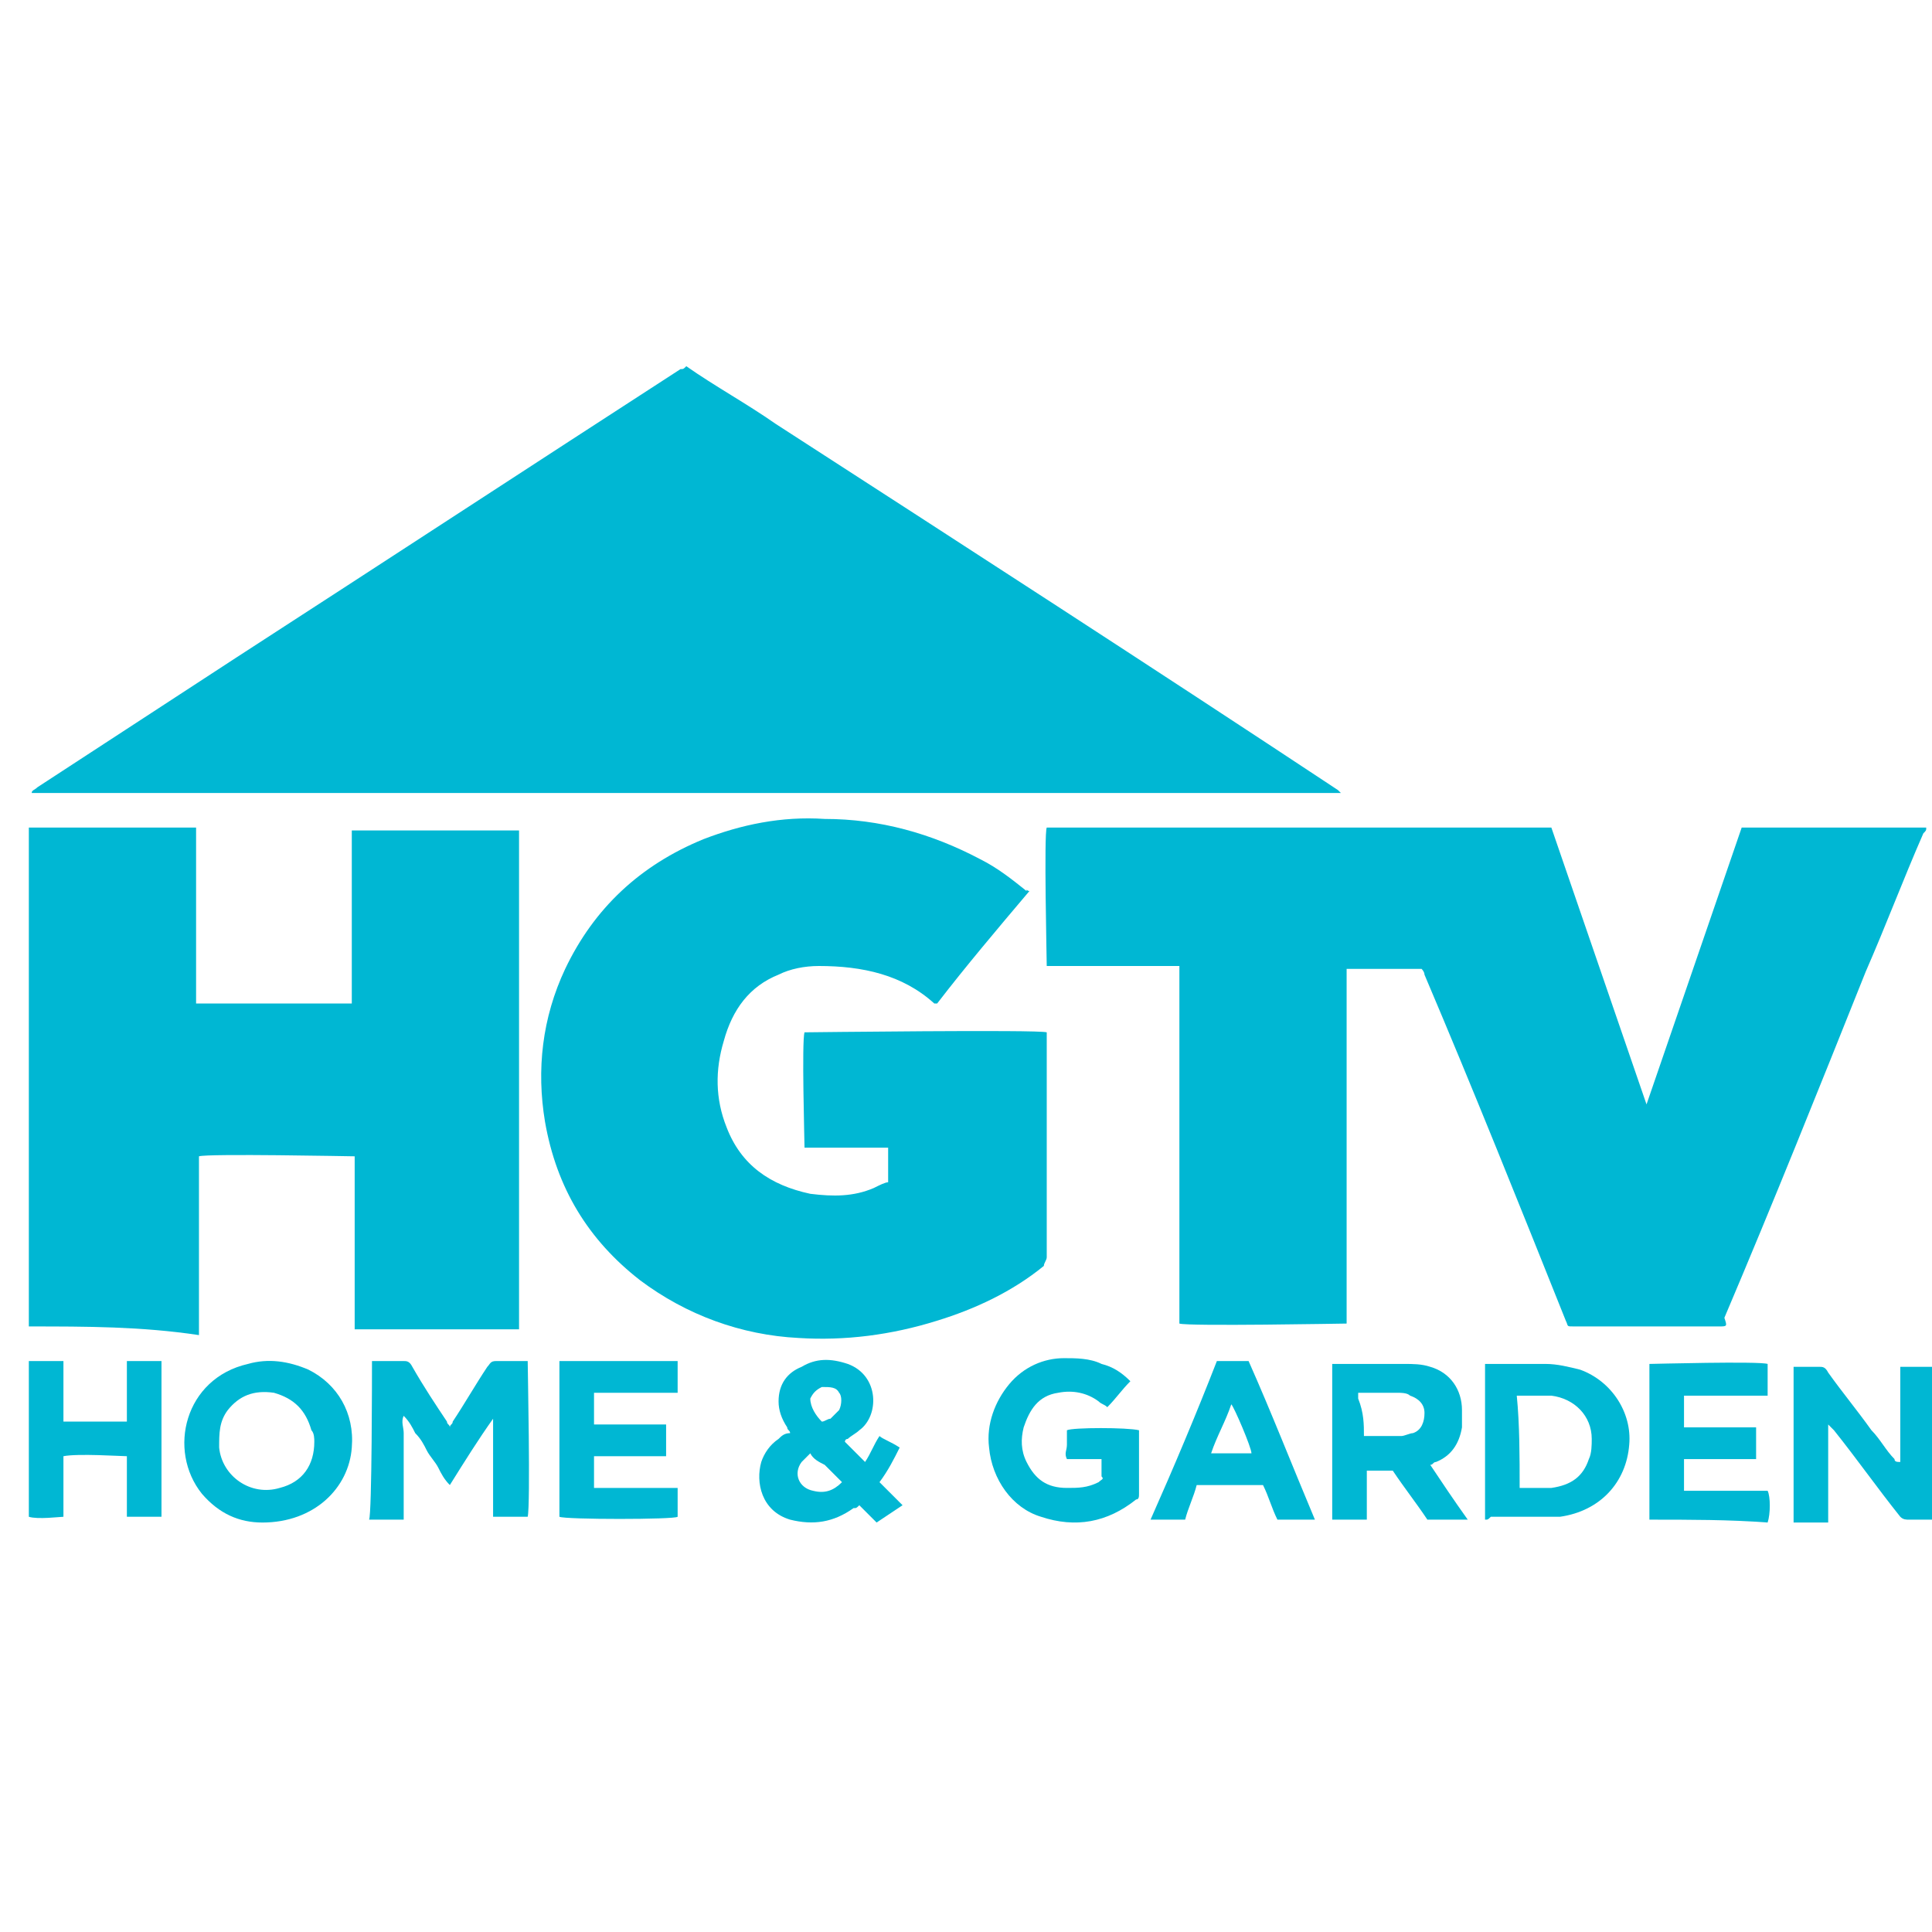 <?xml version="1.0" encoding="utf-8"?>
<!-- Generator: Adobe Illustrator 27.4.1, SVG Export Plug-In . SVG Version: 6.00 Build 0)  -->
<svg version="1.1" id="Layer_1" xmlns="http://www.w3.org/2000/svg" xmlns:xlink="http://www.w3.org/1999/xlink" x="0px" y="0px"
	 viewBox="0 0 67 67" style="enable-background:new 0 0 67 67;" xml:space="preserve">
<style type="text/css">
	.st0{clip-path:url(#SVGID_00000117647010780071722430000015410225766690804895_);}
	.st1{clip-path:url(#SVGID_00000157294461884606125720000002021807069909610381_);fill:#ED145B;}
	.st2{clip-path:url(#SVGID_00000026121540517415157930000012777345910448886406_);}
	.st3{clip-path:url(#SVGID_00000065776461411999178370000008556611759029738159_);fill:#231F20;}
	.st4{clip-path:url(#SVGID_00000157309877863434092020000005182058543204457634_);}
	.st5{clip-path:url(#SVGID_00000176004445295066020830000016904731958508253366_);fill:#E2001A;}
	.st6{clip-path:url(#SVGID_00000148626040351957928420000014278599161792912831_);}
	.st7{clip-path:url(#SVGID_00000109005607071181333010000002577018868674209168_);fill:#F6A600;}
	.st8{fill:#FF8026;}
	.st9{fill:#E5A54D;}
	.st10{fill:#06D32F;}
	.st11{fill:#8D1F3E;}
	.st12{fill:#FF6745;}
	.st13{fill:#005D9B;}
	.st14{fill:#D41B23;}
	.st15{fill:#DAE770;}
	.st16{fill:#0F3FA4;}
	.st17{fill:#40D11A;}
	.st18{fill:#FFFFFF;}
	.st19{fill:#D32D22;}
	.st20{fill:#004608;}
	.st21{fill:#FF00B6;}
	.st22{fill:#2D2B21;}
	.st23{fill:#EF342D;}
	.st24{fill:#D2468C;}
	.st25{fill:#DA291E;}
	.st26{fill:#F58924;}
	.st27{fill:#0073B2;}
	.st28{fill:#FF8F30;}
	.st29{fill:#FFC54D;}
	.st30{fill:#0E4B84;}
	.st31{fill:#E72526;}
	.st32{fill:#B71818;}
	.st33{clip-path:url(#SVGID_00000078040062706690354900000004076939954650608797_);}
	.st34{fill-rule:evenodd;clip-rule:evenodd;fill:#BA2519;}
	.st35{fill:#26236D;}
	.st36{fill:#141248;}
	.st37{fill:#F5352E;}
	.st38{fill:url(#SVGID_00000093165902833788218440000015698665891496448157_);}
	
		.st39{clip-path:url(#SVGID_00000100363069644595578000000013429524424773695624_);fill:url(#SVGID_00000016058354336123622440000016555553381081423273_);}
	.st40{clip-path:url(#SVGID_00000169520490109361776730000011578052459690777247_);}
	.st41{fill-rule:evenodd;clip-rule:evenodd;fill:#F1F4FF;}
	.st42{fill-rule:evenodd;clip-rule:evenodd;fill:#C70000;}
	.st43{fill:#F92B19;}
	.st44{fill:#C21D10;}
	
		.st45{clip-path:url(#SVGID_00000121261240101478379890000007315047998027974837_);fill:url(#SVGID_00000163064888101542559610000018434443921743847588_);}
	
		.st46{clip-path:url(#SVGID_00000044898411079561601770000003129996647301205178_);fill:url(#SVGID_00000139278045685524571070000008788078526073963444_);}
	
		.st47{clip-path:url(#SVGID_00000064323589299867259190000018332712597465238957_);fill:url(#SVGID_00000039831256664949018240000012727283354885008526_);}
	.st48{fill:#040105;}
	.st49{fill:#DD2726;}
	.st50{fill:#ECE63B;}
	.st51{fill:#F22917;}
	.st52{fill:#D22340;}
	.st53{fill:#FC402F;}
	.st54{fill:#8D1416;}
	.st55{fill:#00B7D3;}
	.st56{fill:#F47440;}
	.st57{fill:#EEE95A;}
</style>
<g>
	<path class="st55" d="M23.8,12.7c1,0.7,2.1,1.3,3.1,2c6.5,4.2,13,8.4,19.5,12.7c0,0,0.1,0.1,0.1,0.1c0,0,0,0,0,0c0,0,0,0,0,0
		c-15.1,0-30.2,0-45.3,0c0,0-0.1,0-0.1,0c0-0.1,0.1-0.1,0.2-0.2c2.3-1.5,4.6-3,6.9-4.5c5.1-3.3,10.3-6.7,15.4-10
		C23.7,12.8,23.7,12.8,23.8,12.7C23.8,12.7,23.8,12.7,23.8,12.7z"/>
	<path class="st55" d="M67,52.7c-0.3,0-0.6,0-0.8,0c-0.1,0-0.2,0-0.3-0.1c-0.8-1-1.5-2-2.3-3c-0.1-0.1-0.1-0.1-0.2-0.2
		c0,1.1,0,2.2,0,3.4c-0.4,0-0.8,0-1.2,0c0-1.8,0-3.6,0-5.4c0.1,0,0.1,0,0.2,0c0.2,0,0.5,0,0.7,0c0.1,0,0.2,0,0.3,0.2
		c0.5,0.7,1,1.3,1.5,2c0.3,0.3,0.5,0.7,0.8,1c0,0.1,0.1,0.1,0.2,0.1c0-1.1,0-2.2,0-3.3c0.1,0,0.1,0,0.2,0c0.3,0,0.5,0,0.8,0
		c0.1,0,0.1,0,0.2,0C67,49.1,67,50.9,67,52.7z"/>
	<path class="st55" d="M49.3,33.6c-0.9,0-1.7,0-2.6,0c0,0,0,0,0,0c0,0,0,0,0,0c0,0,0,0,0,0c0,0,0,0,0,0c0,4.1,0,8.2,0,12.3
		c0,0,0,0,0,0c-0.1,0-5.5,0.1-5.8,0c0-4.1,0-8.3,0-12.4c-1.5,0-3.1,0-4.6,0c0-0.2-0.1-4.6,0-4.8c5.8,0,11.7,0,17.5,0
		c1.1,3.2,2.2,6.4,3.3,9.6c0,0,0,0,0,0c1.1-3.2,2.2-6.4,3.3-9.6c2.1,0,4.2,0,6.4,0c0,0.1,0,0.1-0.1,0.2c-0.7,1.6-1.3,3.2-2,4.8
		c-1.6,4-3.2,8-4.9,12C59.9,46,59.9,46,59.6,46c-1.7,0-3.4,0-5,0c-0.3,0-0.2,0-0.3-0.2c-1.6-4-3.2-8-4.9-12
		C49.4,33.7,49.3,33.6,49.3,33.6z"/>
	<path class="st55" d="M1,28.7c1.9,0,3.8,0,5.8,0c0,0.1,0,0.2,0,0.3c0,1.9,0,3.7,0,5.6c0,0.1,0,0.2,0,0.2c1.8,0,3.6,0,5.4,0
		c0-0.4,0-0.8,0-1.2c0-0.4,0-0.8,0-1.2c0-0.4,0-0.8,0-1.2c0-0.4,0-0.8,0-1.2c0-0.4,0-0.8,0-1.2c1.9,0,3.8,0,5.8,0
		c0,0.2,0,17.1,0,17.3c-1.9,0-3.8,0-5.7,0c0,0,0,0,0,0c0,0,0,0,0,0c0,0,0,0,0,0c0,0,0,0,0,0c0,0,0,0,0,0c0-2,0-4,0-6c0,0,0,0,0,0
		c0,0,0,0,0,0c-0.1,0-5.1-0.1-5.4,0c0,2.1,0,4.1,0,6.2C4.9,46,3,46,1,46C1,45.8,1,29,1,28.7z"/>
	<path class="st55" d="M35.7,30.9c-1.1,1.3-2.2,2.6-3.2,3.9c0,0-0.1,0-0.1,0c-1.1-1-2.5-1.3-4-1.3c-0.5,0-1,0.1-1.4,0.3
		c-1,0.4-1.6,1.2-1.9,2.3c-0.3,1-0.3,2,0.1,3c0.5,1.3,1.5,2,2.9,2.3c0.8,0.1,1.5,0.1,2.2-0.2c0.2-0.1,0.4-0.2,0.5-0.2
		c0-0.4,0-0.8,0-1.2c-1,0-2,0-2.9,0c0-0.2-0.1-3.7,0-4c0.1,0,8.1-0.1,8.4,0c0,0.1,0,0.1,0,0.2c0,2.5,0,5.1,0,7.6
		c0,0.1-0.1,0.2-0.1,0.3c-1.1,0.9-2.4,1.5-3.7,1.9c-1.6,0.5-3.2,0.7-4.8,0.6c-2-0.1-3.9-0.8-5.5-2c-1.8-1.4-2.9-3.2-3.3-5.5
		c-0.3-1.8-0.1-3.6,0.7-5.3c1-2.1,2.6-3.6,4.8-4.5c1.3-0.5,2.7-0.8,4.2-0.7c1.9,0,3.7,0.5,5.4,1.4c0.6,0.3,1.1,0.7,1.6,1.1
		C35.6,30.8,35.6,30.9,35.7,30.9z"/>
	<path class="st55" d="M12.9,47.2c0.2,0,0.3,0,0.5,0c0.2,0,0.4,0,0.6,0c0.1,0,0.2,0,0.3,0.2c0.4,0.7,0.8,1.3,1.2,1.9
		c0,0.1,0.1,0.1,0.1,0.2c0-0.1,0.1-0.1,0.1-0.2c0.4-0.6,0.8-1.3,1.2-1.9c0.1-0.1,0.1-0.2,0.3-0.2c0.4,0,0.7,0,1.1,0
		c0,0.2,0.1,5,0,5.4c-0.1,0-1,0-1.2,0c0-1.1,0-2.3,0-3.4c0,0,0,0,0,0c-0.5,0.7-1,1.5-1.5,2.3c-0.2-0.2-0.3-0.4-0.4-0.6
		c-0.1-0.2-0.3-0.4-0.4-0.6c-0.1-0.2-0.2-0.4-0.4-0.6c-0.1-0.2-0.2-0.4-0.4-0.6c-0.1,0.2,0,0.4,0,0.6c0,0.2,0,0.4,0,0.6
		c0,0.2,0,0.4,0,0.6c0,0.2,0,0.4,0,0.6c0,0.2,0,0.4,0,0.6c0,0.2,0,0.4,0,0.6c-0.4,0-0.8,0-1.2,0C12.9,52.5,12.9,47.6,12.9,47.2z"/>
	<path class="st55" d="M9.1,52.8c-0.8,0-1.5-0.3-2.1-1c-1.2-1.5-0.6-4,1.6-4.5c0.7-0.2,1.4-0.1,2.1,0.2c1,0.5,1.6,1.5,1.5,2.7
		C12.1,51.6,10.9,52.8,9.1,52.8z M10.9,50c0-0.1,0-0.3-0.1-0.4c-0.2-0.7-0.6-1.1-1.3-1.3c-0.7-0.1-1.2,0.1-1.6,0.6
		c-0.3,0.4-0.3,0.8-0.3,1.3c0.1,1,1.1,1.7,2.1,1.4C10.5,51.4,10.9,50.8,10.9,50z"/>
	<path class="st55" d="M50.9,52.7c-0.5,0-0.9,0-1.4,0c-0.4-0.6-0.8-1.1-1.2-1.7c-0.3,0-0.6,0-0.9,0c0,0.6,0,1.1,0,1.7
		c-0.4,0-0.8,0-1.2,0c0-1.8,0-3.6,0-5.4c0.1,0,0.1,0,0.2,0c0.8,0,1.5,0,2.3,0c0.3,0,0.6,0,0.9,0.1c0.7,0.2,1.1,0.8,1.1,1.5
		c0,0.2,0,0.4,0,0.6c-0.1,0.6-0.4,1-0.9,1.2c-0.1,0-0.1,0.1-0.2,0.1C50,51.4,50.4,52,50.9,52.7z M47.3,49.8
		C47.4,49.9,47.4,49.9,47.3,49.8c0.5,0,0.9,0,1.3,0c0.1,0,0.3-0.1,0.4-0.1c0.3-0.1,0.4-0.4,0.4-0.7c0-0.3-0.2-0.5-0.5-0.6
		c-0.1-0.1-0.3-0.1-0.5-0.1c-0.4,0-0.7,0-1.1,0c0,0-0.1,0-0.2,0c0,0.1,0,0.1,0,0.2C47.3,49,47.3,49.4,47.3,49.8z"/>
	<path class="st55" d="M51.5,52.7c0-1.8,0-3.6,0-5.4c0.1,0,0.1,0,0.2,0c0.6,0,1.3,0,1.9,0c0.4,0,0.8,0.1,1.2,0.2
		c1.1,0.4,1.8,1.5,1.7,2.6c-0.1,1.3-1,2.3-2.4,2.5c-0.2,0-0.4,0-0.6,0c-0.6,0-1.2,0-1.8,0C51.6,52.7,51.6,52.7,51.5,52.7z
		 M52.7,51.6c0.4,0,0.8,0,1.1,0c0.7-0.1,1.1-0.4,1.3-1c0.1-0.2,0.1-0.5,0.1-0.7c0-0.8-0.6-1.4-1.4-1.5c-0.4,0-0.7,0-1.1,0
		c0,0,0,0-0.1,0C52.7,49.4,52.7,50.5,52.7,51.6z"/>
	<path class="st55" d="M39.5,49.6c0,0.1,0,0.2,0,0.2c0,0.7,0,1.3,0,2c0,0.1,0,0.2-0.1,0.2c-1,0.8-2.1,1-3.3,0.6
		c-1-0.3-1.7-1.3-1.8-2.4c-0.1-0.8,0.2-1.6,0.7-2.2c0.5-0.6,1.2-0.9,1.9-0.9c0.4,0,0.9,0,1.3,0.2c0.4,0.1,0.7,0.3,1,0.6
		c-0.3,0.3-0.5,0.6-0.8,0.9c-0.1-0.1-0.2-0.1-0.3-0.2c-0.4-0.3-0.9-0.4-1.4-0.3c-0.7,0.1-1,0.6-1.2,1.2c-0.1,0.4-0.1,0.8,0.1,1.2
		c0.3,0.6,0.7,0.9,1.4,0.9c0.4,0,0.7,0,1.1-0.2c0.1-0.1,0.2-0.1,0.1-0.2c0-0.2,0-0.4,0-0.6c-0.4,0-0.8,0-1.2,0c-0.1-0.2,0-0.3,0-0.5
		c0-0.2,0-0.3,0-0.5C37.2,49.5,39.1,49.5,39.5,49.6z"/>
	<path class="st55" d="M31.2,50.2c-0.2,0.4-0.4,0.8-0.7,1.2c0.3,0.3,0.5,0.5,0.8,0.8c-0.3,0.2-0.6,0.4-0.9,0.6
		c-0.2-0.2-0.4-0.4-0.6-0.6c-0.1,0.1-0.1,0.1-0.2,0.1c-0.7,0.5-1.4,0.6-2.2,0.4c-1-0.3-1.2-1.3-1-2c0.1-0.3,0.3-0.6,0.6-0.8
		c0.1-0.1,0.2-0.2,0.4-0.2c0-0.1-0.1-0.1-0.1-0.2c-0.2-0.3-0.3-0.6-0.3-0.9c0-0.6,0.3-1,0.8-1.2c0.5-0.3,1-0.3,1.6-0.1
		c1.1,0.4,1.1,1.8,0.4,2.3c-0.1,0.1-0.3,0.2-0.4,0.3c-0.1,0-0.1,0.1-0.1,0.1c0.2,0.2,0.5,0.5,0.7,0.7c0.2-0.3,0.3-0.6,0.5-0.9
		C30.6,49.9,30.9,50,31.2,50.2z M28.1,50.4c-0.1,0.1-0.2,0.2-0.3,0.3c-0.3,0.4-0.1,0.9,0.4,1c0.4,0.1,0.7,0,1-0.3
		c-0.2-0.2-0.4-0.4-0.6-0.6C28.4,50.7,28.2,50.6,28.1,50.4z M28.5,49.3c0.1,0,0.2-0.1,0.3-0.1c0.1-0.1,0.2-0.2,0.3-0.3
		c0.1-0.2,0.1-0.5,0-0.6c-0.1-0.2-0.3-0.2-0.6-0.2c-0.2,0.1-0.3,0.2-0.4,0.4C28.1,48.8,28.3,49.1,28.5,49.3z"/>
	<path class="st55" d="M57.2,52.7c0-1.8,0-3.6,0-5.4c0.1,0,3.8-0.1,4.1,0c0,0.3,0,0.7,0,1.1c-0.5,0-1,0-1.4,0c-0.5,0-1,0-1.5,0
		c0,0.4,0,0.7,0,1.1c0.9,0,1.7,0,2.5,0c0,0.4,0,0.7,0,1.1c-0.8,0-1.7,0-2.5,0c0,0.4,0,0.7,0,1.1c1,0,1.9,0,2.9,0
		c0.1,0.2,0.1,0.8,0,1.1C60,52.7,58.6,52.7,57.2,52.7z"/>
	<path class="st55" d="M5.6,47.2c0,1.8,0,3.6,0,5.4c-0.4,0-0.8,0-1.2,0c0-0.2,0-0.5,0-0.7c0-0.2,0-0.5,0-0.7c0-0.2,0-0.5,0-0.7
		c-0.2,0-1.7-0.1-2.2,0c0,0.2,0,0.5,0,0.7c0,0.2,0,0.5,0,0.7c0,0.2,0,0.5,0,0.7c-0.1,0-0.9,0.1-1.2,0c0-1.8,0-3.6,0-5.4
		c0.4,0,0.8,0,1.2,0c0,0.2,0,0.5,0,0.7c0,0.2,0,0.5,0,0.7c0,0.2,0,0.5,0,0.7c0.7,0,1.5,0,2.2,0c0-0.7,0-1.4,0-2.1
		C4.8,47.2,5.2,47.2,5.6,47.2z"/>
	<path class="st55" d="M19.4,52.6c0-1.8,0-3.6,0-5.4c1.4,0,2.7,0,4.1,0c0,0.4,0,0.7,0,1.1c-1,0-1.9,0-2.9,0c0,0.4,0,0.7,0,1.1
		c0.9,0,1.7,0,2.5,0c0,0.4,0,0.7,0,1.1c-0.2,0-0.4,0-0.6,0c-0.2,0-0.4,0-0.6,0c-0.2,0-0.4,0-0.6,0c-0.2,0-0.4,0-0.7,0
		c0,0.4,0,0.7,0,1.1c1,0,2,0,2.9,0c0,0.4,0,0.7,0,1C23.4,52.7,19.6,52.7,19.4,52.6z"/>
	<path class="st55" d="M41.1,52.7c-0.4,0-0.8,0-1.2,0c0.8-1.8,1.6-3.7,2.3-5.5c0.4,0,0.7,0,1.1,0c0.8,1.8,1.5,3.6,2.3,5.5
		c-0.4,0-0.8,0-1.3,0c-0.2-0.4-0.3-0.8-0.5-1.2c-0.8,0-1.5,0-2.3,0C41.4,51.9,41.2,52.3,41.1,52.7z M43.4,50.4
		c0-0.2-0.6-1.6-0.7-1.7c-0.2,0.6-0.5,1.1-0.7,1.7C42.5,50.4,42.9,50.4,43.4,50.4z"/>
</g>
</svg>
